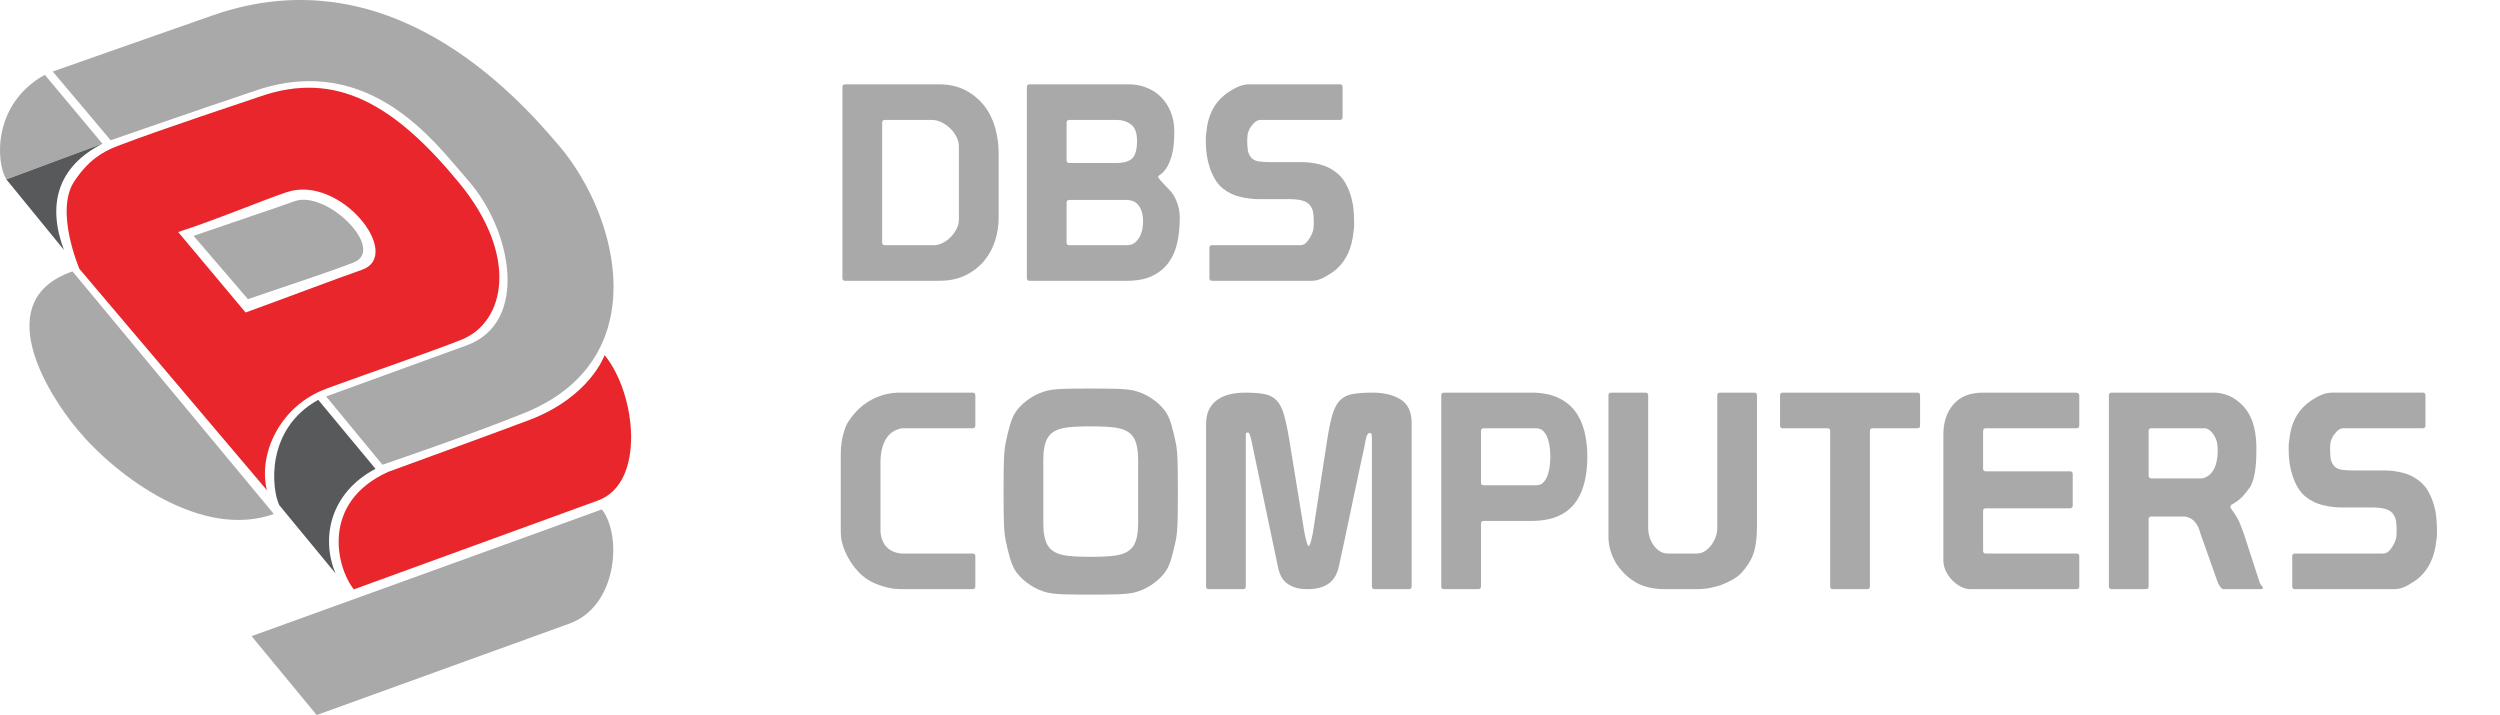 <?xml version="1.0" encoding="utf-8"?>
<!-- Generator: Adobe Illustrator 15.0.0, SVG Export Plug-In . SVG Version: 6.00 Build 0)  -->
<!DOCTYPE svg PUBLIC "-//W3C//DTD SVG 1.1//EN" "http://www.w3.org/Graphics/SVG/1.1/DTD/svg11.dtd">
<svg version="1.1" id="Layer_1" xmlns="http://www.w3.org/2000/svg" xmlns:xlink="http://www.w3.org/1999/xlink" x="0px" y="0px"
	 width="346.686px" height="99.158px" viewBox="0 0 346.686 99.158" enable-background="new 0 0 346.686 99.158"
	 xml:space="preserve">
<g>
	<g enable-background="new    ">
		<path fill="#A9A9A9" d="M116.821,38.563V12.071c0-0.253,0.126-0.38,0.38-0.38h12.96c1.444,0,2.692,0.279,3.744,0.836
			c1.051,0.558,1.919,1.28,2.604,2.167s1.184,1.899,1.501,3.04s0.475,2.294,0.475,3.459v9.121c0,0.988-0.158,1.996-0.475,3.021
			c-0.317,1.026-0.817,1.958-1.501,2.794s-1.546,1.515-2.584,2.033c-1.04,0.52-2.281,0.779-3.725,0.779h-12.999
			C116.948,38.942,116.821,38.815,116.821,38.563z M122.333,33.621c0,0.254,0.126,0.38,0.38,0.38h6.803
			c0.405,0,0.817-0.107,1.235-0.322s0.792-0.494,1.121-0.837c0.329-0.342,0.595-0.722,0.798-1.14
			c0.203-0.418,0.304-0.842,0.304-1.273V20.319c0-0.456-0.114-0.906-0.342-1.35s-0.52-0.836-0.874-1.179
			c-0.355-0.342-0.754-0.62-1.197-0.836c-0.444-0.215-0.893-0.323-1.349-0.323h-6.5c-0.253,0-0.38,0.128-0.38,0.381V33.621z"/>
		<path fill="#A9A9A9" d="M142.399,12.071c0-0.253,0.126-0.38,0.38-0.38h13.683c0.912,0,1.754,0.152,2.527,0.456
			c0.772,0.304,1.444,0.741,2.014,1.312c0.57,0.569,1.02,1.261,1.35,2.071c0.329,0.811,0.494,1.723,0.494,2.736
			c0,1.368-0.114,2.451-0.342,3.25c-0.228,0.798-0.488,1.406-0.779,1.824c-0.292,0.418-0.551,0.697-0.779,0.836
			c-0.228,0.14-0.342,0.247-0.342,0.323c0,0.127,0.196,0.393,0.589,0.798c0.392,0.405,0.83,0.874,1.311,1.406
			c0.177,0.229,0.335,0.494,0.475,0.798c0.139,0.305,0.259,0.615,0.361,0.932c0.101,0.317,0.171,0.634,0.209,0.95
			c0.038,0.317,0.057,0.589,0.057,0.817c0,1.216-0.114,2.356-0.342,3.42c-0.228,1.064-0.627,1.989-1.197,2.774
			c-0.57,0.786-1.324,1.406-2.262,1.862s-2.128,0.685-3.572,0.685H142.78c-0.254,0-0.38-0.127-0.38-0.38V12.071z M147.911,22.22
			c0,0.253,0.126,0.38,0.38,0.38h6.575c1.013,0,1.735-0.222,2.167-0.665c0.431-0.443,0.646-1.248,0.646-2.414
			c0-1.089-0.279-1.843-0.836-2.261c-0.558-0.419-1.216-0.628-1.977-0.628h-6.575c-0.253,0-0.38,0.128-0.38,0.381V22.22z
			 M147.911,33.621c0,0.254,0.126,0.38,0.38,0.38h8.02c0.431,0,0.785-0.113,1.064-0.342c0.278-0.228,0.506-0.513,0.684-0.854
			c0.177-0.343,0.297-0.703,0.361-1.084c0.063-0.38,0.095-0.709,0.095-0.988c0-0.582-0.07-1.069-0.209-1.463
			c-0.14-0.393-0.317-0.703-0.532-0.931c-0.215-0.229-0.456-0.387-0.722-0.476s-0.513-0.133-0.741-0.133h-8.02
			c-0.253,0-0.38,0.127-0.38,0.38V33.621z"/>
		<path fill="#A9A9A9" d="M174.554,27.616c-0.786,0-1.628-0.101-2.527-0.304c-0.9-0.203-1.717-0.596-2.452-1.179
			c-0.431-0.354-0.792-0.779-1.083-1.273c-0.292-0.494-0.532-1.025-0.722-1.596s-0.33-1.153-0.418-1.748
			c-0.089-0.596-0.133-1.185-0.133-1.768c0-0.253,0-0.494,0-0.723c0-0.228,0.025-0.456,0.076-0.684c0.177-2.205,1-3.915,2.471-5.131
			c0.43-0.354,0.962-0.697,1.596-1.026c0.633-0.329,1.254-0.494,1.862-0.494h12.58c0.254,0,0.381,0.127,0.381,0.38v4.181
			c0,0.254-0.127,0.38-0.381,0.38h-10.984c-0.354,0-0.678,0.159-0.969,0.476c-0.292,0.317-0.5,0.614-0.627,0.893
			c-0.127,0.254-0.203,0.508-0.228,0.761c-0.025,0.254-0.038,0.507-0.038,0.76c0,0.406,0.025,0.824,0.076,1.255
			c0.05,0.431,0.228,0.811,0.532,1.14c0.279,0.279,0.666,0.443,1.159,0.494c0.494,0.051,1.032,0.076,1.616,0.076h4.256
			c0.785,0,1.609,0.108,2.471,0.323c0.861,0.216,1.659,0.627,2.395,1.235c0.431,0.354,0.791,0.785,1.083,1.292
			c0.291,0.507,0.532,1.052,0.722,1.634c0.19,0.584,0.324,1.191,0.399,1.825c0.076,0.633,0.114,1.241,0.114,1.824
			c0,0.278,0,0.545,0,0.798c0,0.229-0.025,0.443-0.076,0.646c-0.203,2.306-1.014,4.079-2.432,5.32
			c-0.432,0.355-0.957,0.703-1.578,1.046c-0.621,0.342-1.21,0.513-1.768,0.513h-13.834c-0.254,0-0.38-0.127-0.38-0.38v-4.181
			c0-0.253,0.126-0.381,0.38-0.381h12.238c0.38,0,0.709-0.183,0.988-0.551c0.278-0.367,0.48-0.703,0.607-1.007
			c0.127-0.278,0.203-0.545,0.229-0.798c0.025-0.254,0.038-0.52,0.038-0.799c0-0.405-0.026-0.829-0.076-1.273
			c-0.052-0.442-0.228-0.842-0.532-1.197c-0.254-0.278-0.614-0.475-1.083-0.589c-0.47-0.114-1.021-0.171-1.653-0.171H174.554z"/>
	</g>
	<g enable-background="new    ">
		<path fill="#A9A9A9" d="M116.593,62.925c0-1.089,0.152-2.115,0.456-3.079c0.152-0.557,0.361-1.031,0.627-1.425
			c0.266-0.393,0.538-0.754,0.817-1.083c0.785-0.912,1.723-1.621,2.813-2.129c1.089-0.506,2.255-0.76,3.497-0.76h10.072
			c0.253,0,0.38,0.127,0.38,0.38v4.181c0,0.254-0.127,0.38-0.38,0.38h-9.844c-0.988,0.203-1.724,0.717-2.205,1.54
			c-0.481,0.823-0.722,1.895-0.722,3.211v9.616c0.076,0.887,0.361,1.59,0.855,2.109s1.184,0.817,2.072,0.893h9.844
			c0.253,0,0.38,0.128,0.38,0.381v4.181c0,0.253-0.127,0.38-0.38,0.38h-9.73c-0.76,0-1.432-0.069-2.014-0.209
			c-0.583-0.139-1.09-0.298-1.521-0.476c-0.963-0.354-1.824-0.931-2.584-1.729c-0.76-0.799-1.381-1.755-1.862-2.87
			c-0.127-0.278-0.253-0.651-0.38-1.121c-0.127-0.469-0.19-1.045-0.19-1.729V62.925z"/>
		<path fill="#A9A9A9" d="M139.169,68.056c0-1.495,0.013-2.787,0.038-3.877c0.025-1.089,0.101-1.977,0.228-2.66
			c0.203-0.988,0.418-1.875,0.646-2.66s0.532-1.432,0.912-1.938c0.507-0.659,1.141-1.235,1.9-1.729
			c0.76-0.494,1.571-0.842,2.433-1.045c0.608-0.127,1.406-0.203,2.395-0.229s2.167-0.038,3.535-0.038s2.546,0.013,3.535,0.038
			s1.786,0.102,2.395,0.229c0.861,0.203,1.672,0.551,2.432,1.045c0.76,0.494,1.394,1.07,1.9,1.729
			c0.38,0.507,0.684,1.153,0.912,1.938s0.443,1.672,0.646,2.66c0.126,0.684,0.202,1.571,0.228,2.66
			c0.025,1.09,0.038,2.382,0.038,3.877v0.228c0,1.496-0.013,2.788-0.038,3.877c-0.026,1.09-0.102,1.977-0.228,2.661
			c-0.203,0.988-0.418,1.875-0.646,2.66s-0.532,1.432-0.912,1.938c-0.507,0.659-1.14,1.235-1.9,1.729
			c-0.76,0.494-1.571,0.842-2.432,1.045c-0.608,0.126-1.406,0.202-2.395,0.228s-2.167,0.038-3.535,0.038s-2.546-0.013-3.535-0.038
			s-1.787-0.102-2.395-0.228c-0.862-0.203-1.672-0.551-2.433-1.045c-0.76-0.494-1.394-1.07-1.9-1.729
			c-0.38-0.507-0.684-1.153-0.912-1.938s-0.443-1.672-0.646-2.66c-0.127-0.685-0.203-1.571-0.228-2.661
			c-0.025-1.089-0.038-2.381-0.038-3.877V68.056z M149.013,59.181c-0.709,0.038-1.317,0.121-1.824,0.247
			c-0.912,0.229-1.558,0.679-1.938,1.35c-0.38,0.672-0.57,1.679-0.57,3.021v8.741c0,1.344,0.19,2.351,0.57,3.022
			c0.38,0.671,1.026,1.121,1.938,1.349c0.507,0.127,1.115,0.209,1.824,0.247s1.457,0.058,2.243,0.058
			c0.785,0,1.533-0.02,2.242-0.058c0.709-0.038,1.317-0.12,1.825-0.247c0.912-0.228,1.558-0.678,1.938-1.349
			c0.38-0.672,0.57-1.679,0.57-3.022v-8.741c0-1.343-0.19-2.35-0.57-3.021c-0.38-0.671-1.026-1.121-1.938-1.35
			c-0.507-0.126-1.116-0.209-1.825-0.247c-0.709-0.038-1.457-0.057-2.242-0.057C150.47,59.124,149.722,59.143,149.013,59.181z"/>
		<path fill="#A9A9A9" d="M167.256,58.782c0-0.837,0.152-1.533,0.456-2.091c0.304-0.557,0.709-1.001,1.216-1.33
			s1.083-0.563,1.729-0.703c0.646-0.139,1.311-0.209,1.995-0.209c1.089,0,1.977,0.063,2.661,0.189
			c0.684,0.128,1.248,0.413,1.691,0.855c0.443,0.443,0.791,1.109,1.045,1.995c0.254,0.888,0.507,2.091,0.76,3.611l2.053,12.58
			c0.025,0.102,0.057,0.266,0.096,0.494c0.037,0.229,0.088,0.456,0.152,0.685c0.063,0.228,0.126,0.431,0.189,0.607
			c0.063,0.178,0.119,0.267,0.171,0.267c0.05,0,0.114-0.089,0.19-0.267c0.076-0.177,0.139-0.38,0.189-0.607
			c0.051-0.229,0.102-0.45,0.152-0.666c0.051-0.215,0.076-0.348,0.076-0.398l1.977-12.847c0.228-1.469,0.475-2.642,0.74-3.516
			c0.267-0.874,0.621-1.526,1.064-1.957s1.02-0.709,1.729-0.837c0.709-0.126,1.621-0.189,2.736-0.189
			c1.597,0,2.901,0.317,3.915,0.95c1.014,0.634,1.52,1.724,1.52,3.269V81.32c0,0.253-0.127,0.38-0.379,0.38h-4.752
			c-0.253,0-0.379-0.127-0.379-0.38V60.606c0-0.051-0.014-0.158-0.039-0.323c-0.025-0.164-0.102-0.247-0.228-0.247
			c-0.127,0-0.222,0.045-0.285,0.133c-0.063,0.089-0.12,0.185-0.171,0.285c-0.025,0.051-0.057,0.165-0.096,0.342
			c-0.037,0.178-0.076,0.368-0.113,0.57c-0.038,0.203-0.076,0.406-0.114,0.608c-0.038,0.203-0.069,0.355-0.095,0.456
			c-0.152,0.634-0.299,1.299-0.438,1.995c-0.139,0.697-0.336,1.622-0.589,2.774c-0.253,1.153-0.564,2.623-0.931,4.409
			c-0.368,1.786-0.855,4.073-1.464,6.86c-0.076,0.405-0.203,0.798-0.38,1.178c-0.178,0.381-0.425,0.723-0.741,1.026
			c-0.317,0.305-0.741,0.552-1.273,0.741c-0.532,0.19-1.204,0.285-2.015,0.285c-0.734,0-1.336-0.089-1.805-0.266
			c-0.469-0.178-0.855-0.399-1.16-0.666c-0.303-0.266-0.531-0.563-0.684-0.893s-0.266-0.646-0.342-0.95l-3.801-18.092
			c-0.025-0.05-0.07-0.195-0.133-0.437c-0.063-0.241-0.146-0.374-0.247-0.399h-0.19c-0.102,0-0.152,0.089-0.152,0.267V81.32
			c0,0.253-0.127,0.38-0.38,0.38h-4.751c-0.254,0-0.38-0.127-0.38-0.38V58.782z"/>
		<path fill="#A9A9A9" d="M199.865,54.829c0-0.253,0.126-0.38,0.38-0.38h12.125c1.418,0,2.622,0.222,3.61,0.665
			s1.786,1.059,2.395,1.844s1.051,1.723,1.33,2.813c0.278,1.089,0.418,2.28,0.418,3.572c0,1.344-0.14,2.56-0.418,3.648
			c-0.279,1.09-0.722,2.027-1.33,2.813c-0.608,0.786-1.406,1.388-2.395,1.806s-2.192,0.627-3.61,0.627h-6.613
			c-0.254,0-0.381,0.127-0.381,0.38v8.704c0,0.253-0.127,0.38-0.379,0.38h-4.752c-0.254,0-0.38-0.127-0.38-0.38V55.247V54.829z
			 M205.757,59.39c-0.254,0-0.381,0.128-0.381,0.381v7.145c0,0.254,0.127,0.381,0.381,0.381h7.26c0.455,0,0.816-0.158,1.082-0.476
			c0.267-0.316,0.463-0.69,0.59-1.121c0.126-0.431,0.209-0.867,0.246-1.312c0.039-0.442,0.058-0.791,0.058-1.045
			c0-0.253-0.019-0.602-0.058-1.045c-0.037-0.443-0.12-0.881-0.246-1.312c-0.127-0.431-0.323-0.804-0.59-1.121
			c-0.266-0.316-0.627-0.476-1.082-0.476H205.757z"/>
		<path fill="#A9A9A9" d="M238.519,54.449h4.751c0.253,0,0.38,0.127,0.38,0.38v18.054c0,0.912-0.051,1.717-0.152,2.413
			c-0.102,0.697-0.24,1.261-0.418,1.691c-0.152,0.405-0.374,0.83-0.665,1.273c-0.292,0.443-0.614,0.854-0.969,1.235
			c-0.38,0.38-0.823,0.703-1.331,0.969c-0.506,0.267-0.988,0.488-1.443,0.665c-0.457,0.152-0.963,0.285-1.521,0.399
			s-1.166,0.171-1.824,0.171h-4.447c-0.836,0-1.615-0.089-2.337-0.266c-0.723-0.178-1.337-0.431-1.844-0.761
			c-0.532-0.329-0.988-0.684-1.368-1.064c-0.481-0.48-0.888-0.975-1.216-1.481c-0.33-0.558-0.59-1.146-0.779-1.768
			c-0.19-0.621-0.285-1.286-0.285-1.995V54.829c0-0.253,0.127-0.38,0.38-0.38h4.751c0.253,0,0.38,0.127,0.38,0.38v18.548
			c0,0.304,0.058,0.652,0.171,1.045c0.114,0.394,0.285,0.76,0.514,1.103c0.228,0.342,0.513,0.633,0.855,0.874
			c0.342,0.241,0.74,0.36,1.197,0.36h3.99c0.43,0,0.822-0.119,1.178-0.36s0.652-0.532,0.894-0.874
			c0.24-0.343,0.431-0.709,0.569-1.103c0.14-0.393,0.21-0.754,0.21-1.083v-18.51C238.139,54.576,238.265,54.449,238.519,54.449z"/>
		<path fill="#A9A9A9" d="M259.309,81.32c0,0.253-0.127,0.38-0.38,0.38h-4.751c-0.254,0-0.38-0.127-0.38-0.38v-21.55
			c0-0.253-0.127-0.381-0.381-0.381h-6.195c-0.253,0-0.379-0.126-0.379-0.38v-4.181c0-0.253,0.126-0.38,0.379-0.38h18.662
			c0.253,0,0.38,0.127,0.38,0.38v4.181c0,0.254-0.127,0.38-0.38,0.38h-6.195c-0.254,0-0.38,0.128-0.38,0.381V81.32z"/>
		<path fill="#A9A9A9" d="M269.495,60.265c0-1.724,0.468-3.123,1.406-4.2c0.937-1.077,2.292-1.615,4.066-1.615h12.885
			c0.328,0,0.493,0.127,0.493,0.38v4.181c0,0.254-0.127,0.38-0.38,0.38h-12.58c-0.254,0-0.381,0.14-0.381,0.418v5.17
			c0,0.253,0.127,0.38,0.381,0.38h11.668c0.253,0,0.38,0.127,0.38,0.38v4.371c0,0.253-0.127,0.38-0.38,0.38h-11.668
			c-0.254,0-0.381,0.127-0.381,0.38v5.511c0,0.254,0.127,0.38,0.381,0.38h12.58c0.253,0,0.38,0.128,0.38,0.381v4.181
			c0,0.253-0.127,0.38-0.38,0.38h-14.709c-0.456,0-0.912-0.12-1.368-0.361c-0.456-0.24-0.861-0.551-1.216-0.931
			c-0.355-0.38-0.641-0.805-0.855-1.273s-0.322-0.943-0.322-1.426V60.265z"/>
		<path fill="#A9A9A9" d="M292.831,54.449h14.139c0.709,0,1.406,0.14,2.09,0.418c0.684,0.279,1.355,0.76,2.014,1.444
			c1.141,1.191,1.749,2.99,1.825,5.396v0.875c0,2.229-0.267,3.852-0.798,4.864c-0.355,0.508-0.723,0.97-1.103,1.388
			s-0.899,0.805-1.559,1.159c-0.025,0.025-0.058,0.063-0.095,0.114c-0.038,0.051-0.057,0.113-0.057,0.189
			c0,0.052,0.012,0.102,0.037,0.152c0.583,0.76,0.994,1.425,1.235,1.995s0.462,1.159,0.665,1.768l2.091,6.423
			c0.05,0.203,0.146,0.387,0.285,0.552c0.139,0.165,0.209,0.272,0.209,0.322c0,0.128-0.076,0.19-0.228,0.19h-5.246
			c-0.151,0-0.316-0.133-0.494-0.399c-0.178-0.266-0.291-0.487-0.342-0.665l-2.356-6.651c-0.354-1.418-1.077-2.204-2.166-2.356
			h-4.638c-0.253,0-0.379,0.128-0.379,0.381v9.312c0,0.253-0.127,0.38-0.381,0.38h-4.75c-0.254,0-0.381-0.127-0.381-0.38V54.829
			C292.45,54.576,292.577,54.449,292.831,54.449z M298.341,59.39c-0.253,0-0.379,0.128-0.379,0.381v6.194
			c0,0.254,0.139,0.381,0.418,0.381h6.879c0.354,0,0.747-0.178,1.178-0.532c0.355-0.305,0.627-0.747,0.817-1.33
			s0.285-1.229,0.285-1.938c0-0.354-0.019-0.678-0.057-0.97c-0.038-0.291-0.12-0.563-0.247-0.817
			c-0.406-0.836-0.887-1.292-1.444-1.368H298.341z"/>
		<path fill="#A9A9A9" d="M324.718,70.374c-0.785,0-1.629-0.101-2.527-0.304c-0.9-0.203-1.717-0.596-2.451-1.179
			c-0.432-0.354-0.793-0.779-1.084-1.273s-0.531-1.025-0.722-1.596s-0.329-1.153-0.418-1.748c-0.089-0.596-0.134-1.185-0.134-1.768
			c0-0.253,0-0.494,0-0.723c0-0.228,0.025-0.456,0.076-0.684c0.178-2.205,1.001-3.915,2.471-5.131
			c0.431-0.354,0.963-0.697,1.597-1.026c0.633-0.329,1.254-0.494,1.862-0.494h12.58c0.254,0,0.381,0.127,0.381,0.38v4.181
			c0,0.254-0.127,0.38-0.381,0.38h-10.984c-0.354,0-0.678,0.159-0.969,0.476c-0.291,0.317-0.5,0.614-0.627,0.893
			c-0.127,0.254-0.203,0.508-0.229,0.761c-0.025,0.254-0.037,0.507-0.037,0.76c0,0.406,0.024,0.824,0.076,1.255
			c0.05,0.431,0.228,0.811,0.531,1.14c0.279,0.279,0.666,0.443,1.159,0.494c0.494,0.051,1.032,0.076,1.616,0.076h4.256
			c0.785,0,1.609,0.108,2.471,0.323c0.861,0.216,1.659,0.627,2.395,1.235c0.431,0.354,0.791,0.785,1.083,1.292
			c0.291,0.507,0.532,1.052,0.722,1.634c0.19,0.584,0.324,1.191,0.399,1.825c0.076,0.633,0.114,1.241,0.114,1.824
			c0,0.278,0,0.545,0,0.798c0,0.229-0.025,0.443-0.076,0.646c-0.203,2.306-1.014,4.079-2.432,5.32
			c-0.432,0.355-0.957,0.703-1.578,1.046c-0.621,0.342-1.21,0.513-1.768,0.513h-13.834c-0.254,0-0.381-0.127-0.381-0.38V77.14
			c0-0.253,0.127-0.381,0.381-0.381h12.238c0.38,0,0.709-0.183,0.988-0.551c0.278-0.367,0.48-0.703,0.607-1.007
			c0.127-0.278,0.203-0.545,0.229-0.798c0.025-0.254,0.038-0.52,0.038-0.799c0-0.405-0.026-0.829-0.076-1.273
			c-0.052-0.442-0.228-0.842-0.532-1.197c-0.254-0.278-0.614-0.475-1.083-0.589c-0.47-0.114-1.021-0.171-1.653-0.171H324.718z"/>
	</g>
	<path fill="#A9A9A9" d="M37.972,71.274c-9.923,3.562-21.738-5.082-27.278-11.767C6.369,54.296-1.389,41.58,10.058,37.636
		L37.972,71.274z"/>
	<path fill="#A9A9A9" d="M26.843,32.708c5.798-2.004,11.226-3.799,13.988-4.798c4.482-1.62,12.782,6.677,8.203,8.489
		c-2.657,1.052-6.878,2.436-14.653,5.084L26.843,32.708z"/>
	<path fill="#A9A9A9" d="M43.916,99.158c0,0,25.649-9.275,35.065-12.687c6.583-2.386,7.345-12.113,4.485-15.835
		c-2.291,0.861-48.58,17.581-48.58,17.581L43.916,99.158z"/>
	<path fill="#58595B" d="M44.131,55.45c-7.348,4.066-6.472,12.384-5.4,14.605l7.803,9.465c-2.065-4.904-0.76-11.172,5.54-14.508
		L44.131,55.45z"/>
	<path fill="#E8262B" d="M83.842,49.247c0,0-2.004,5.818-10.523,9.029c-4.576,1.725-19.531,7.176-19.531,7.176
		c-9.313,4.248-7.17,13.211-4.721,16.279c3.747-1.364,26.274-9.57,33.855-12.326C89.566,66.989,88.23,54.587,83.842,49.247z"/>
	<path fill="#A9A9A9" d="M29.661,2.076c24.251-8.374,41.68,10.801,47.955,18.237c8.265,9.791,13.289,29.629-4.928,36.973
		c-7.761,3.13-19.651,7.164-19.651,7.164l-7.808-9.471c0,0,15.691-5.703,19.494-7.091c8.7-3.175,6.251-16,0.188-22.875
		C60.546,20.06,51.474,7.2,35.599,12.513c-8.247,2.76-20.25,6.938-20.25,6.938L7.318,9.92C7.318,9.92,25.141,3.638,29.661,2.076z"/>
	<path fill="#E8262B" d="M63.656,25.342C54.753,14.531,46.614,9.7,36.059,13.386c-2.338,0.816-13.256,4.378-19.771,6.862
		c-2.107,0.803-4.091,2.024-6,4.922c-2.719,4.125,0.726,12.121,0.726,12.121l26.001,30.69c-1.248-5.017,1.791-11.723,8.251-14.078
		l-0.009-0.008c5.139-1.905,14.709-5.163,18.781-6.808C70.014,44.67,72.041,35.521,63.656,25.342z M50.174,37.421
		c-3.738,1.301-10.45,3.864-16.119,5.915l-9.346-11.159c5.613-1.828,11.736-4.422,15.07-5.534
		C47.218,24.164,56.024,35.386,50.174,37.421z"/>
	<path fill="#A9A9A9" d="M6.215,10.373c-7.266,4.025-6.794,12.172-5.332,14.505l13.321-4.948L6.215,10.373z"/>
	<path fill="#58595B" d="M14.204,19.93L0.883,24.878c0.023,0.035,7.98,9.772,7.98,9.772C6.569,28.54,7.85,23.17,14.204,19.93z"/>
</g>
</svg>

